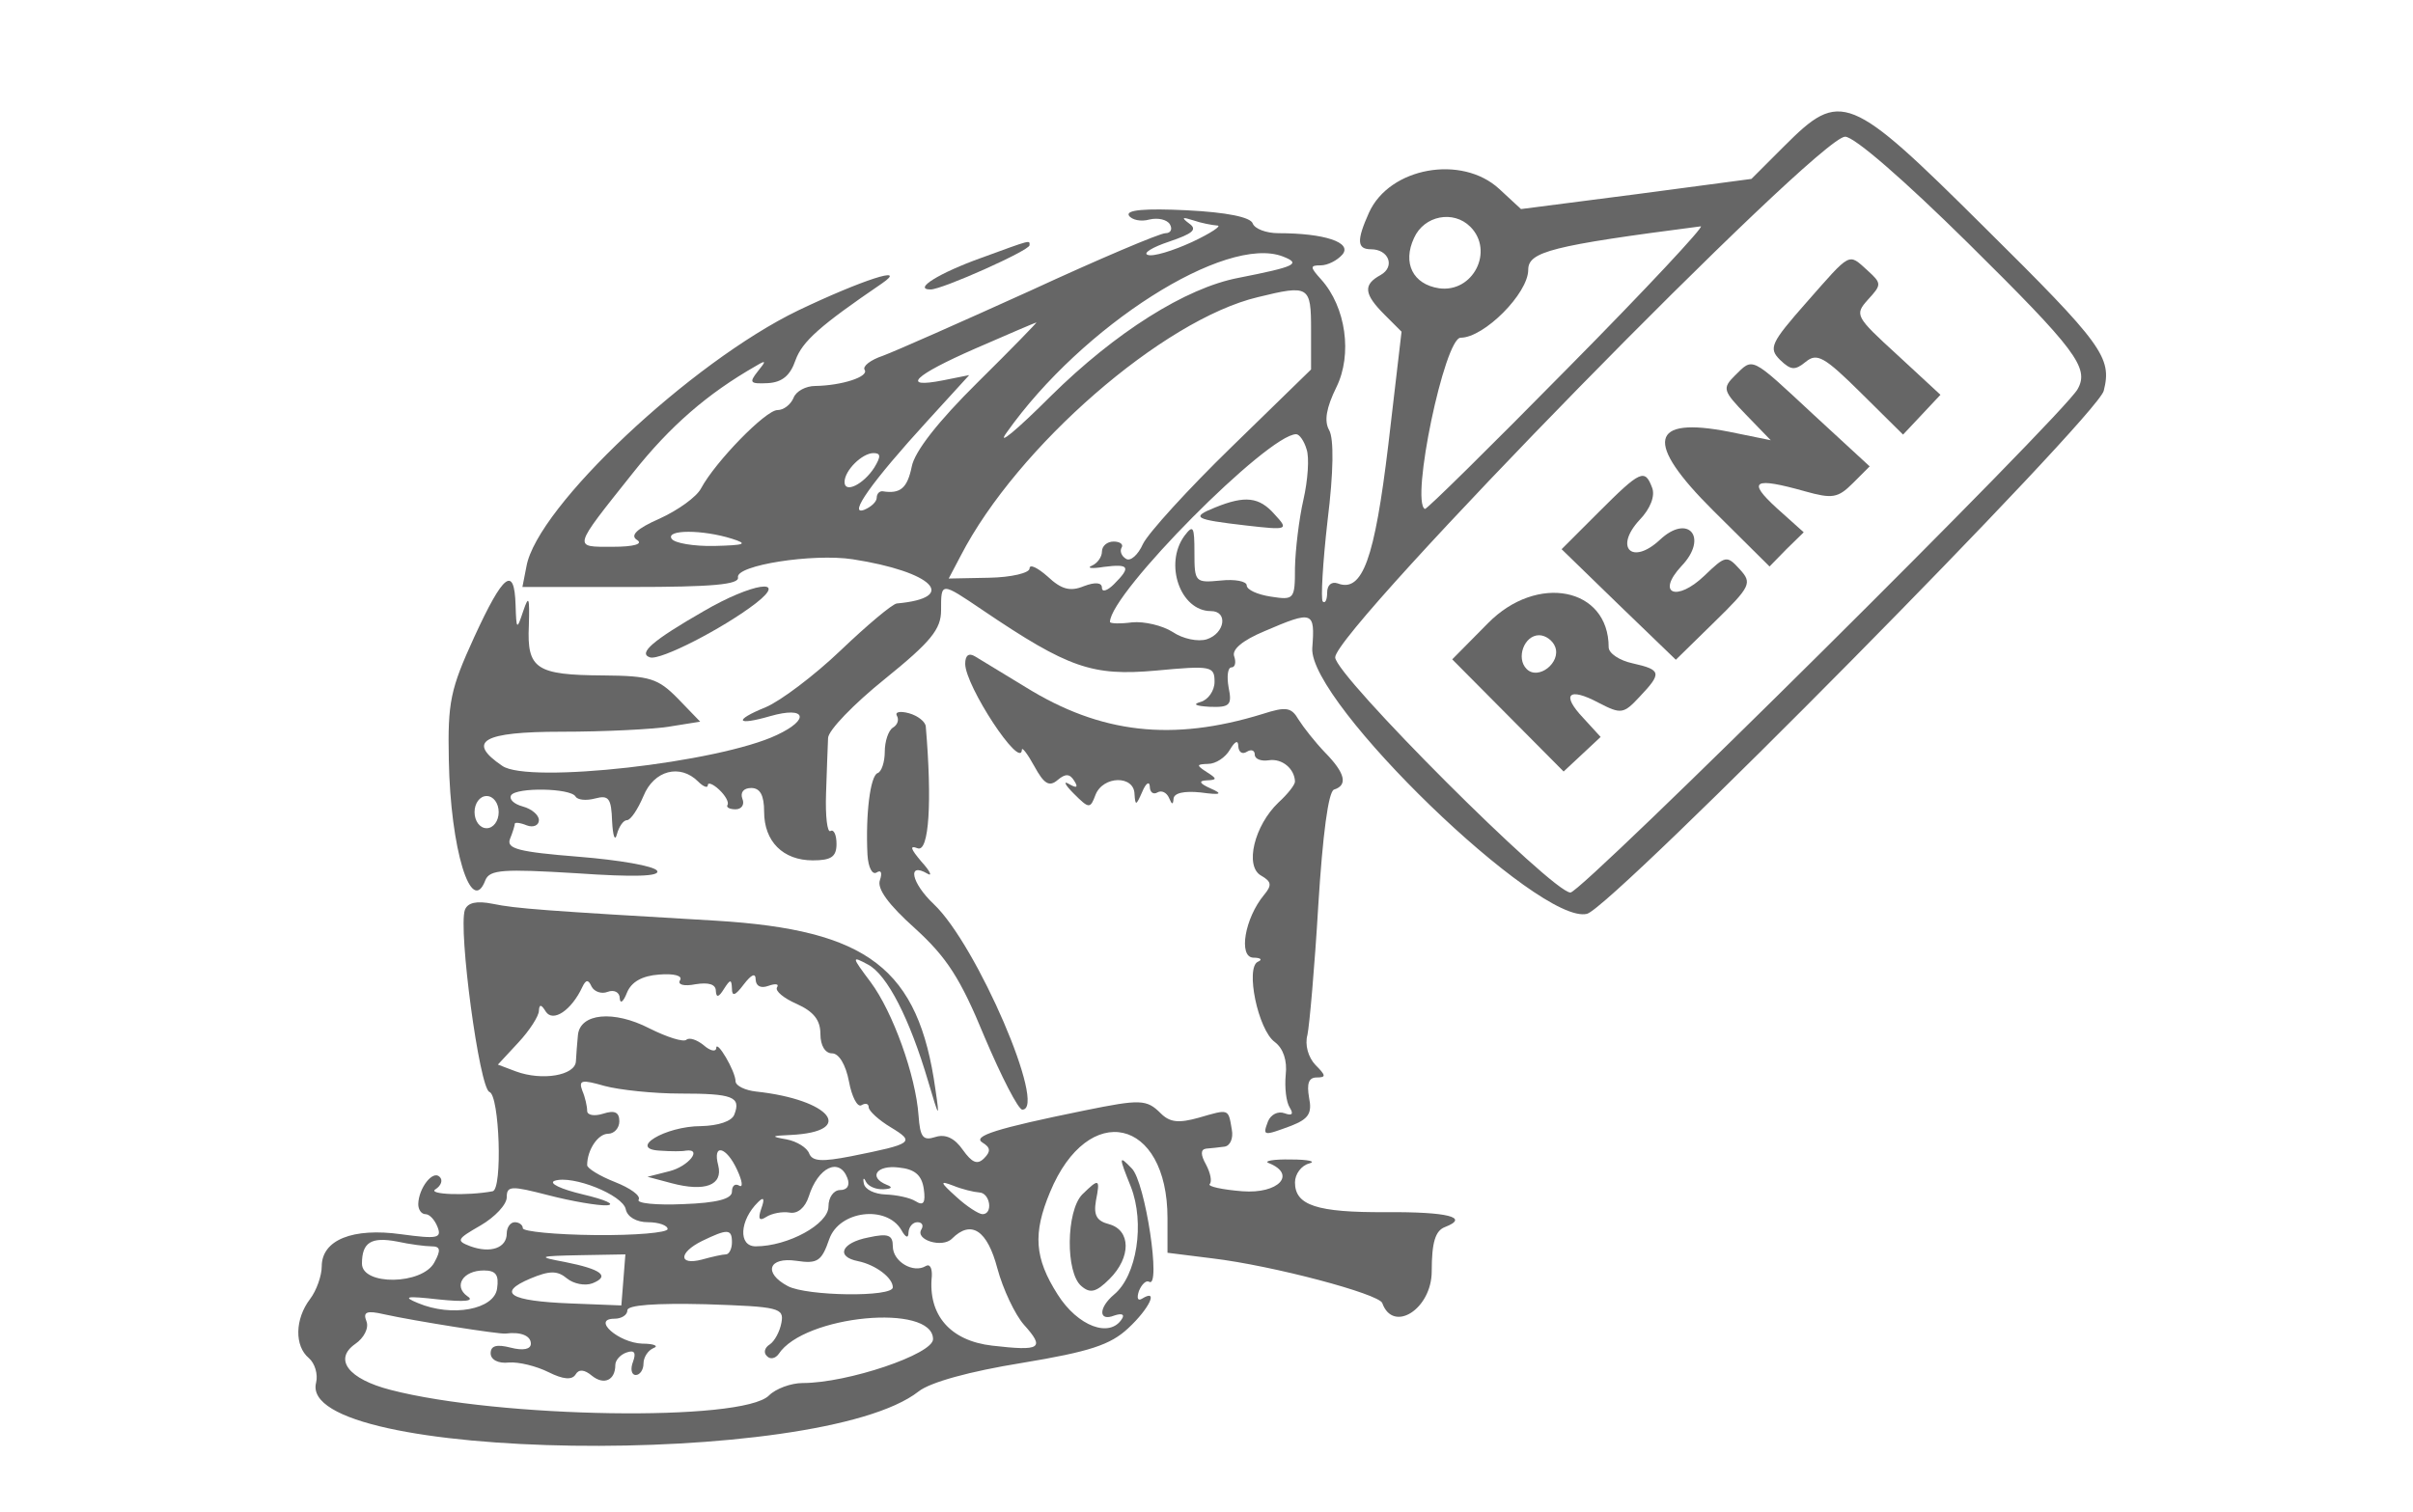  <svg  version="1.0" xmlns="http://www.w3.org/2000/svg"  width="300pt" height="188pt" viewBox="0 0 300 188"  preserveAspectRatio="xMidYMid meet">  <g transform="translate(0,188) scale(0.05,-0.05)" fill="#666666" stroke="none"> <path d="M4437 3397 l-82 -82 -286 -38 -287 -37 -54 50 c-93 86 -273 54 -324 -59 -31 -69 -30 -91 5 -91 44 0 61 -43 24 -64 -44 -24 -42 -47 10 -99 l42 -42 -33 -282 c-34 -283 -64 -368 -126 -344 -15 5 -26 -4 -26 -23 0 -18 -5 -28 -11 -22 -5 6 0 96 12 201 15 121 16 204 4 225 -13 23 -7 56 18 107 40 81 24 199 -38 268 -28 31 -28 35 -1 35 17 0 41 12 54 27 25 30 -45 53 -159 53 -31 0 -59 11 -64 24 -5 16 -65 28 -164 33 -103 5 -152 1 -144 -13 7 -11 30 -16 51 -10 21 5 44 0 51 -12 7 -12 2 -22 -11 -22 -14 0 -165 -64 -336 -143 -172 -78 -337 -151 -367 -162 -30 -10 -51 -26 -45 -35 11 -17 -57 -39 -123 -40 -23 0 -48 -13 -54 -30 -7 -16 -24 -30 -40 -30 -29 0 -154 -128 -190 -195 -11 -21 -57 -54 -103 -75 -57 -25 -74 -42 -56 -53 16 -10 -8 -17 -60 -17 -100 0 -102 -7 50 184 92 116 185 197 306 266 25 15 26 13 4 -14 -22 -28 -19 -31 25 -29 36 2 56 19 69 57 17 47 61 86 215 191 68 47 -51 8 -208 -67 -267 -129 -650 -489 -676 -637 l-10 -51 271 0 c200 0 269 6 265 24 -6 30 186 60 285 45 200 -31 265 -96 110 -110 -11 -1 -74 -54 -140 -117 -66 -63 -150 -126 -186 -141 -81 -33 -74 -47 12 -22 88 25 99 -8 16 -47 -145 -69 -618 -122 -683 -77 -90 61 -49 85 147 85 107 0 228 6 270 13 l75 12 -55 57 c-50 51 -70 57 -186 58 -167 1 -190 16 -185 124 2 71 0 77 -14 36 -16 -48 -17 -47 -19 15 -3 99 -30 79 -103 -80 -59 -129 -66 -161 -63 -305 4 -222 56 -392 91 -299 11 26 44 28 226 17 144 -10 209 -8 201 6 -7 12 -95 27 -195 35 -150 12 -180 20 -171 44 7 17 12 34 12 38 0 4 13 3 30 -4 16 -6 30 0 30 13 0 13 -18 28 -40 34 -22 6 -35 18 -29 28 13 20 147 18 160 -3 5 -9 27 -11 49 -5 34 9 40 0 42 -57 2 -37 7 -51 12 -32 5 19 16 35 25 35 9 0 27 27 41 60 26 64 91 81 136 36 13 -13 24 -17 24 -9 0 8 13 3 28 -11 15 -14 25 -31 21 -38 -4 -6 5 -11 20 -11 15 0 23 12 17 26 -6 16 3 27 22 27 22 0 32 -18 32 -59 0 -74 47 -121 121 -121 46 0 59 9 59 41 0 23 -7 37 -15 32 -8 -5 -13 37 -11 94 2 57 4 118 5 137 0 19 64 85 141 147 115 93 140 124 140 171 0 71 -1 71 104 0 213 -144 272 -164 430 -150 138 13 146 11 146 -28 0 -22 -16 -45 -35 -50 -21 -6 -11 -10 22 -12 51 -2 57 4 48 48 -5 28 -2 50 7 50 9 0 12 12 7 27 -7 17 20 40 75 63 121 52 126 50 119 -42 -9 -135 565 -690 683 -661 63 16 1269 1237 1285 1301 21 83 -2 115 -298 408 -335 333 -356 341 -496 201z m456 -241 c269 -266 303 -311 273 -364 -36 -65 -1232 -1252 -1261 -1252 -45 0 -585 540 -585 585 0 69 1200 1295 1268 1295 23 0 147 -108 305 -264z m-1866 43 c12 0 -16 -19 -63 -41 -48 -22 -97 -37 -110 -32 -13 4 11 19 53 33 59 20 71 30 50 45 -20 15 -18 17 10 8 20 -7 47 -12 60 -13z m629 -3 c60 -60 7 -165 -78 -153 -65 10 -91 63 -62 125 25 56 98 70 140 28z m243 -351 c-192 -195 -352 -353 -356 -351 -36 19 49 426 89 426 58 0 168 110 168 169 0 45 58 60 429 108 11 2 -137 -157 -330 -352z m-709 277 c46 -18 32 -25 -110 -53 -132 -25 -307 -136 -467 -294 -86 -86 -136 -127 -110 -91 188 266 545 493 687 438z m70 -182 l0 -99 -198 -193 c-108 -105 -207 -214 -220 -241 -12 -27 -31 -44 -42 -37 -12 7 -16 20 -11 28 5 8 -4 15 -20 15 -16 0 -29 -11 -29 -25 0 -13 -11 -29 -25 -35 -14 -6 0 -8 30 -3 63 8 68 0 25 -43 -16 -16 -30 -21 -30 -9 0 13 -16 15 -45 4 -34 -14 -56 -8 -90 24 -25 22 -45 32 -45 20 0 -11 -45 -22 -100 -23 l-101 -2 30 57 c140 271 503 587 739 643 127 31 132 28 132 -81z m-829 -131 c-98 -97 -157 -172 -164 -210 -11 -53 -28 -68 -72 -61 -8 1 -15 -6 -15 -16 0 -10 -14 -23 -31 -30 -42 -16 19 70 157 221 l104 114 -65 -13 c-107 -21 -73 12 80 79 80 35 148 64 152 65 3 1 -62 -66 -146 -149z m818 -167 c7 -20 3 -77 -8 -125 -11 -48 -20 -124 -21 -169 0 -79 -2 -81 -60 -72 -33 5 -60 17 -60 28 0 10 -29 16 -65 12 -63 -6 -65 -4 -65 69 0 66 -3 71 -25 42 -51 -70 -10 -187 66 -187 43 0 35 -55 -10 -70 -22 -7 -60 1 -85 18 -25 16 -71 27 -101 24 -30 -4 -55 -3 -55 1 0 71 393 467 463 467 8 0 20 -17 26 -38z m-1075 -45 c-27 -42 -74 -65 -74 -36 0 29 44 72 72 72 18 0 19 -8 2 -36z m-354 -177 c41 -13 33 -16 -44 -18 -51 -1 -99 7 -106 18 -15 23 77 23 150 0z m-580 -680 c0 -22 -13 -40 -30 -40 -17 0 -30 18 -30 40 0 22 13 40 30 40 17 0 30 -18 30 -40z"/> <path d="M4492 3008 c-89 -101 -95 -114 -66 -143 27 -26 37 -27 64 -5 28 23 46 13 137 -77 l105 -104 47 50 46 49 -107 99 c-105 96 -107 100 -73 138 34 37 34 40 -1 72 -49 44 -40 48 -152 -79z"/> <path d="M4314 2826 c-32 -32 -30 -38 28 -98 l61 -63 -103 21 c-199 39 -212 -25 -40 -196 l140 -139 42 43 43 42 -68 61 c-73 67 -57 77 71 41 68 -19 82 -17 119 20 l42 42 -140 129 c-158 147 -149 142 -195 97z"/> <path d="M3976 2487 l-93 -93 142 -138 142 -137 96 94 c91 89 94 97 63 131 -32 35 -35 35 -88 -16 -69 -66 -121 -45 -57 24 68 71 17 132 -54 65 -69 -64 -114 -19 -50 50 27 28 39 60 31 80 -18 48 -29 43 -132 -60z"/> <path d="M3700 2210 l-89 -90 139 -140 138 -139 46 43 46 43 -43 47 c-56 59 -37 78 38 38 56 -29 62 -28 102 15 56 59 54 67 -17 83 -33 7 -60 25 -60 40 0 149 -178 184 -300 60z m167 -59 c15 -39 -42 -84 -71 -55 -27 27 -6 84 31 84 16 0 34 -13 40 -29z"/> <path d="M3022 2498 c-62 -25 -53 -30 76 -45 105 -12 107 -11 71 28 -38 43 -73 47 -147 17z"/> <path d="M2441 3119 c-106 -38 -172 -79 -127 -79 29 0 246 97 246 110 0 13 7 15 -119 -31z"/> <path d="M1750 2240 c-127 -73 -164 -105 -134 -115 25 -9 184 73 264 135 82 64 -10 50 -130 -20z"/> <path d="M2400 2109 c0 -55 138 -265 141 -214 0 8 14 -10 31 -41 24 -44 37 -52 58 -34 19 16 30 16 41 -2 11 -17 6 -19 -13 -8 -15 9 -10 -2 12 -24 38 -38 41 -38 54 -3 19 48 96 49 97 2 2 -30 4 -29 19 5 9 22 18 28 19 14 0 -15 9 -21 19 -15 10 6 23 0 29 -14 7 -17 10 -17 11 -2 1 15 27 20 67 16 51 -7 57 -4 25 10 -27 12 -31 19 -10 20 27 1 27 4 0 21 -26 17 -25 19 4 20 19 0 43 16 54 35 13 22 21 25 21 9 1 -15 10 -21 21 -14 11 7 20 4 20 -7 0 -11 16 -17 35 -14 33 5 64 -21 65 -53 0 -8 -18 -31 -41 -52 -60 -57 -85 -159 -43 -182 26 -15 27 -24 7 -48 -48 -58 -64 -154 -27 -156 19 0 24 -5 12 -10 -32 -14 0 -170 42 -200 21 -16 31 -46 27 -81 -3 -32 1 -68 10 -82 10 -16 6 -21 -13 -14 -16 6 -34 -3 -41 -20 -14 -37 -12 -37 58 -11 43 17 52 31 44 70 -6 35 -1 50 19 50 24 0 23 5 -3 31 -18 19 -27 50 -20 75 5 24 18 170 27 323 11 176 25 282 39 287 35 11 28 41 -22 92 -25 26 -54 63 -66 82 -18 31 -31 33 -90 14 -224 -69 -402 -49 -589 67 -55 33 -111 68 -125 76 -16 10 -25 3 -25 -18z"/> <path d="M2230 1980 c6 -10 2 -23 -10 -30 -11 -7 -20 -34 -20 -60 0 -25 -8 -50 -18 -53 -18 -7 -30 -102 -25 -203 2 -32 12 -51 23 -44 11 7 14 -1 8 -19 -8 -21 21 -61 87 -120 79 -72 113 -124 173 -270 42 -99 84 -181 94 -181 63 0 -113 410 -220 511 -56 53 -67 106 -16 76 13 -8 7 6 -15 30 -27 32 -30 41 -9 33 28 -10 36 115 20 303 -1 12 -20 27 -42 33 -22 6 -35 3 -30 -6z"/> <path d="M1156 1497 c-17 -48 36 -444 61 -453 25 -8 33 -242 8 -247 -64 -12 -164 -8 -142 5 14 9 19 23 10 31 -17 17 -52 -28 -53 -68 0 -14 8 -25 18 -25 10 0 23 -14 30 -32 11 -28 -1 -30 -90 -18 -121 17 -198 -14 -198 -80 0 -23 -13 -60 -29 -81 -38 -50 -39 -117 -3 -147 15 -13 23 -40 18 -61 -51 -196 1252 -215 1498 -22 29 23 127 50 257 71 169 28 220 45 264 86 53 49 77 100 35 74 -11 -7 -14 1 -8 19 7 17 18 27 25 23 31 -20 -9 249 -43 282 -32 33 -33 31 -2 -46 35 -90 15 -221 -42 -268 -39 -33 -39 -68 1 -52 18 6 26 3 19 -8 -30 -49 -110 -19 -160 60 -58 91 -62 152 -19 255 95 229 292 185 292 -65 l0 -86 112 -14 c150 -18 413 -88 422 -111 27 -76 123 -15 123 79 0 72 9 101 33 110 62 24 8 38 -147 37 -172 -1 -226 17 -226 74 0 21 16 42 35 47 19 5 -1 10 -45 10 -44 1 -69 -4 -55 -9 70 -28 24 -77 -66 -70 -50 4 -87 12 -81 18 6 6 2 27 -9 48 -14 25 -14 38 0 40 12 1 32 3 46 5 14 2 22 21 18 42 -9 53 -6 52 -82 30 -50 -14 -72 -12 -95 11 -35 35 -51 35 -189 7 -221 -45 -280 -64 -254 -80 20 -12 21 -22 4 -39 -17 -17 -30 -11 -53 21 -20 29 -43 40 -68 32 -31 -10 -38 -1 -42 53 -7 100 -64 258 -119 332 -48 64 -48 66 -7 44 48 -25 104 -135 150 -291 27 -92 29 -94 18 -20 -42 301 -167 397 -546 420 -427 25 -497 30 -555 42 -40 8 -62 3 -69 -15z m535 -175 c-7 -11 9 -16 39 -10 32 5 50 0 50 -17 1 -17 7 -16 20 5 16 25 19 25 20 1 0 -20 8 -18 29 10 20 26 30 30 30 12 1 -16 13 -22 32 -15 17 6 27 5 21 -4 -5 -9 17 -27 49 -41 42 -19 59 -40 59 -75 0 -29 12 -48 29 -48 17 0 34 -28 42 -70 7 -38 21 -65 31 -59 10 6 18 4 18 -5 0 -9 25 -32 55 -50 61 -37 56 -41 -99 -72 -72 -14 -96 -13 -104 7 -5 14 -30 30 -56 35 -40 7 -39 9 10 11 164 8 100 88 -86 108 -27 3 -50 14 -51 25 0 26 -48 106 -48 83 -1 -10 -15 -7 -31 7 -17 14 -36 20 -43 14 -7 -7 -48 6 -92 28 -89 46 -173 38 -178 -17 -2 -19 -4 -48 -5 -65 -2 -35 -84 -49 -149 -25 l-45 17 51 55 c28 30 51 66 51 79 1 17 6 16 17 -2 18 -28 64 3 91 61 9 19 15 19 23 1 7 -13 25 -19 40 -13 16 6 30 -1 30 -16 1 -15 9 -9 18 14 11 27 38 42 80 45 37 3 59 -3 52 -14z m1 -282 c130 0 151 -8 134 -52 -6 -17 -40 -28 -83 -29 -89 0 -183 -57 -102 -61 27 -2 56 -2 64 0 43 6 7 -39 -40 -51 l-55 -14 60 -16 c83 -22 128 -5 116 44 -15 56 20 48 47 -11 13 -28 15 -45 5 -39 -10 6 -18 0 -18 -15 0 -18 -37 -28 -121 -31 -67 -3 -117 2 -111 11 6 10 -21 29 -59 44 -38 15 -69 34 -69 42 0 38 27 78 52 78 15 0 28 14 28 31 0 23 -12 28 -40 19 -22 -7 -40 -4 -40 7 0 11 -5 34 -12 50 -10 27 -1 28 55 12 37 -10 122 -19 189 -19z m415 -210 c7 -18 0 -30 -18 -30 -16 0 -29 -18 -29 -41 0 -44 -101 -99 -181 -99 -44 0 -40 65 6 110 14 14 17 9 8 -16 -9 -26 -5 -32 12 -21 14 9 40 14 58 11 20 -4 39 12 48 40 23 73 76 98 96 46z m190 -27 c5 -35 -1 -43 -20 -31 -14 9 -48 16 -75 17 -27 1 -51 12 -54 27 -3 14 0 16 5 5 6 -12 25 -20 44 -19 20 1 24 5 8 11 -47 19 -25 50 30 43 40 -4 57 -19 62 -53z m-741 -51 c4 -19 27 -32 55 -32 27 0 49 -8 49 -17 0 -9 -81 -16 -180 -15 -99 1 -180 9 -180 17 0 8 -9 15 -20 15 -11 0 -20 -13 -20 -28 0 -36 -40 -50 -90 -32 -37 14 -34 18 25 52 36 21 65 52 65 70 0 29 11 29 104 5 58 -15 123 -26 145 -25 23 2 -4 14 -59 27 -55 13 -87 28 -71 34 44 15 170 -35 177 -71z m879 42 c27 -1 35 -54 8 -54 -9 0 -39 19 -65 43 -41 37 -42 41 -8 28 22 -9 51 -16 65 -17z m-194 -93 c11 -20 18 -22 18 -6 1 14 11 25 22 25 12 0 16 -8 10 -18 -16 -26 52 -47 76 -23 48 48 88 21 113 -74 14 -52 44 -115 66 -140 53 -59 42 -66 -79 -52 -104 12 -160 76 -150 173 1 20 -5 31 -15 25 -31 -19 -82 11 -82 49 0 28 -11 33 -61 22 -67 -13 -82 -48 -25 -59 43 -9 86 -41 86 -65 0 -25 -214 -22 -261 3 -62 33 -48 73 21 63 53 -8 63 -1 82 54 25 71 142 85 179 23z m-421 -31 c0 -16 -7 -30 -15 -30 -8 0 -35 -6 -60 -13 -58 -15 -58 17 0 46 64 31 75 31 75 -3z m-747 -10 c22 0 24 -9 7 -40 -30 -56 -180 -58 -180 -3 0 53 23 67 87 55 32 -7 71 -12 86 -12z m477 -84 l-5 -63 -127 5 c-151 6 -184 26 -99 62 48 20 67 20 91 0 16 -13 44 -19 63 -12 45 18 22 35 -68 53 -70 13 -68 15 38 17 l112 2 -5 -64z m-314 -21 c-7 -52 -112 -72 -197 -36 -39 16 -29 18 51 9 67 -7 91 -4 72 8 -35 25 -11 64 41 64 30 0 38 -11 33 -45z m707 -85 c-4 -22 -17 -46 -29 -54 -13 -8 -16 -21 -7 -29 8 -9 21 -6 29 5 63 97 384 127 384 37 0 -37 -212 -109 -324 -109 -29 0 -67 -14 -84 -31 -66 -66 -672 -56 -941 14 -105 27 -142 76 -88 114 22 15 35 40 28 57 -9 23 1 27 44 17 77 -17 287 -50 302 -48 37 5 63 -5 63 -25 0 -14 -19 -18 -50 -10 -35 9 -50 5 -50 -14 0 -16 19 -26 45 -23 25 2 69 -9 99 -24 36 -18 58 -20 67 -6 8 14 22 13 41 -3 30 -24 58 -11 58 27 0 12 13 26 28 31 20 7 24 -1 16 -23 -7 -18 -4 -33 7 -33 10 0 19 13 19 28 0 16 11 33 25 39 14 5 1 11 -28 11 -59 2 -127 62 -69 62 17 0 32 9 32 21 0 13 70 18 195 15 182 -6 195 -9 188 -46z"/> <path d="M2691 789 c-40 -41 -42 -195 -2 -228 22 -19 37 -15 70 18 54 54 53 121 -1 136 -31 8 -39 22 -33 58 11 56 8 57 -34 16z"/> </g> </svg> 